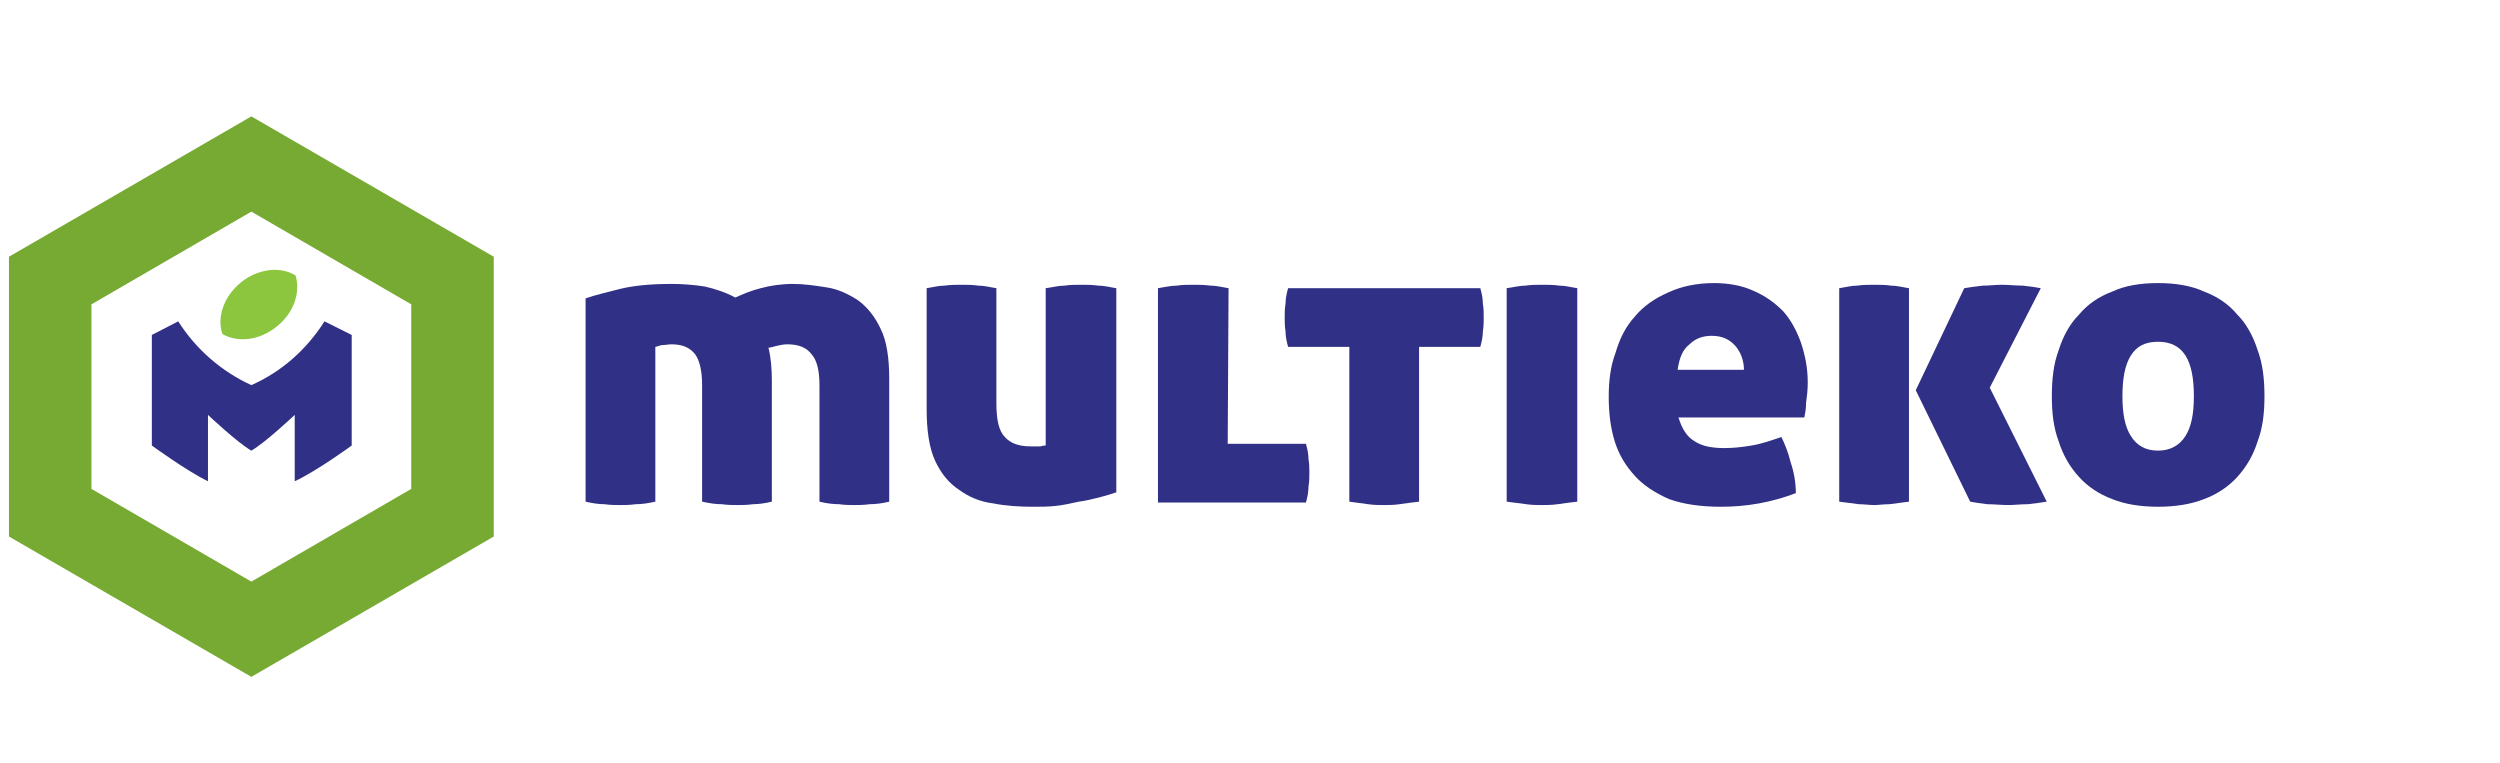 <?xml version="1.0" encoding="UTF-8" standalone="no"?>
<svg
   xmlns:dc="http://purl.org/dc/elements/1.1/"
   xmlns:cc="http://creativecommons.org/ns#"
   xmlns:rdf="http://www.w3.org/1999/02/22-rdf-syntax-ns#"
   xmlns:svg="http://www.w3.org/2000/svg"
   xmlns="http://www.w3.org/2000/svg"
   xmlns:sodipodi="http://sodipodi.sourceforge.net/DTD/sodipodi-0.dtd"
   xmlns:inkscape="http://www.inkscape.org/namespaces/inkscape"
   width="293.947"
   height="89.737"
   style="display: block; margin-left: auto; margin-right: auto;"
   version="1.1"
   id="svg22"
   sodipodi:docname="multieko-logo2.svg"
   inkscape:version="0.92.3 (2405546, 2018-03-11)">
  <sodipodi:namedview
     pagecolor="#ffffff"
     bordercolor="#666666"
     borderopacity="1"
     objecttolerance="10"
     gridtolerance="10"
     guidetolerance="10"
     inkscape:pageopacity="0"
     inkscape:pageshadow="2"
     inkscape:window-width="1331"
     inkscape:window-height="403"
     id="namedview24"
     showgrid="false"
     inkscape:zoom="1.2111012"
     inkscape:cx="146.97368"
     inkscape:cy="44.86842"
     inkscape:window-x="2414"
     inkscape:window-y="162"
     inkscape:window-maximized="0"
     inkscape:current-layer="g20" />
  <rect
     id="backgroundrect"
     width="100%"
     height="100%"
     x="0"
     y="0"
     fill="none"
     stroke="none"
     class=""
     style="" />
  <defs
     id="defs5">
    <style
       type="text/css"
       id="style3"><![CDATA[ .g0_1{ fill: #303086; } .g1_1{ fill: #8CC63E; } ]]></style>
  </defs>
  <g
     class="currentLayer"
     style=""
     id="g20">
    <title
       id="title7">Layer 1</title>
    <path
       d="M29.553,45.284 c-3.5,-1.6 -6.5,-4.2 -8.6,-7.5 l-3.1,1.6 v13 c0,0 4.1,3 6.6,4.2 V48.784 c0,0 3.5,3.3 5.1,4.2 c1.6,-0.9 5.1,-4.2 5.1,-4.2 v7.8 c2.6,-1.2 6.7,-4.2 6.7,-4.2 v-13 l-3.2,-1.6 c-2.1,3.3 -5,5.9 -8.6,7.5 z"
       class="g0_1"
       id="svg_2" />
    <path
       d="M48.353,57.484 l-18.8,10.9 L10.753,57.484 V35.784 L29.553,24.884 L48.353,35.784 zM29.553,13.684 L1.053,30.184 v32.9 l28.5,16.5 l28.5,-16.5 V30.184 z"
       class="g1_1"
       id="svg_3"
       style="fill:#77aa33;fill-opacity:1" />
    <path
       d="M34.753,32.384 C32.953,31.284 30.353,31.584 28.353,33.184 c-2,1.6 -2.9,4.1 -2.2,6.1 c1.8,1 4.3,0.8 6.4,-0.9 c2,-1.6 2.8,-4 2.2,-6 z"
       class="g1_1"
       id="svg_4" />
    <path
       d="M68.853,35.084 c1.1,-0.4 2.5,-0.7 4,-1.1 c1.6,-0.4 3.6,-0.6 6.1,-0.6 c1.3,0 2.6,0.1 3.9,0.3 c1.3,0.3 2.5,0.7 3.6,1.3 c0.9,-0.4 1.8,-0.8 3,-1.1 c1.1,-0.3 2.4,-0.5 3.8,-0.5 c1.3,0 2.6,0.2 3.9,0.4 c1.4,0.2 2.6,0.8 3.7,1.5 c1.1,0.8 2,1.9 2.7,3.4 c0.7,1.4 1,3.4 1,5.8 v14.5 c-0.8,0.2 -1.6,0.3 -2.3,0.3 c-0.7,0.1 -1.3,0.1 -1.8,0.1 c-0.5,0 -1.1,0 -1.8,-0.1 c-0.7,0 -1.5,-0.1 -2.3,-0.3 V45.284 c0,-1.7 -0.3,-2.9 -0.9,-3.6 c-0.6,-0.8 -1.5,-1.2 -2.9,-1.2 c-0.4,0 -0.9,0.1 -1.3,0.2 c-0.4,0.1 -0.7,0.2 -0.9,0.2 c0.3,1.2 0.4,2.5 0.4,3.9 v14.2 c-0.8,0.2 -1.6,0.3 -2.2,0.3 c-0.7,0.1 -1.3,0.1 -1.8,0.1 c-0.6,0 -1.2,0 -1.9,-0.1 c-0.7,0 -1.4,-0.1 -2.3,-0.3 V45.284 c0,-1.7 -0.3,-2.9 -0.8,-3.6 c-0.6,-0.8 -1.5,-1.2 -2.8,-1.2 c-0.4,0 -0.8,0.1 -1.2,0.1 c-0.4,0.1 -0.6,0.2 -0.7,0.2 v18.2 c-0.9,0.2 -1.6,0.3 -2.3,0.3 c-0.7,0.1 -1.3,0.1 -1.8,0.1 c-0.6,0 -1.2,0 -1.9,-0.1 c-0.6,0 -1.4,-0.1 -2.2,-0.3 z"
       class="g0_1"
       id="svg_5" />
    <path
       d="M108.953,33.884 c0.7,-0.1 1.4,-0.3 2.1,-0.3 c0.7,-0.1 1.4,-0.1 2,-0.1 c0.6,0 1.3,0 2,0.1 c0.7,0 1.4,0.2 2.1,0.3 V47.384 c0,2 0.3,3.3 1,4 c0.6,0.7 1.6,1.1 3,1.1 c0.5,0 0.9,0 1.2,0 c0.3,-0.1 0.5,-0.1 0.6,-0.1 V33.884 c0.8,-0.1 1.5,-0.3 2.2,-0.3 c0.7,-0.1 1.3,-0.1 2,-0.1 c0.6,0 1.3,0 2,0.1 c0.7,0 1.4,0.2 2.1,0.3 v24 c-0.6,0.2 -1.2,0.4 -2,0.6 c-0.8,0.2 -1.6,0.4 -2.4,0.5 c-0.9,0.2 -1.8,0.4 -2.7,0.5 c-0.9,0.1 -1.8,0.1 -2.7,0.1 c-1.6,0 -3.2,-0.1 -4.7,-0.4 c-1.6,-0.2 -2.9,-0.8 -4,-1.6 c-1.2,-0.8 -2.1,-1.9 -2.8,-3.4 c-0.7,-1.5 -1,-3.6 -1,-6.1 z"
       class="g0_1"
       id="svg_6" />
    <path
       d="M136.153,33.884 c0.7,-0.1 1.5,-0.3 2.2,-0.3 c0.6,-0.1 1.3,-0.1 2,-0.1 c0.6,0 1.2,0 2,0.1 c0.7,0 1.4,0.2 2.1,0.3 L144.353,52.184 h9.2 c0.2,0.7 0.3,1.3 0.3,1.8 c0.1,0.6 0.1,1.1 0.1,1.6 c0,0.5 0,1.1 -0.1,1.6 c0,0.6 -0.1,1.2 -0.3,1.9 H136.153 z"
       class="g0_1"
       id="svg_7" />
    <path
       d="M158.653,40.784 h-7.2 c-0.2,-0.7 -0.3,-1.3 -0.3,-1.8 c-0.1,-0.6 -0.1,-1.2 -0.1,-1.7 c0,-0.5 0,-1 0.1,-1.6 c0,-0.5 0.1,-1.1 0.3,-1.8 h22.6 c0.2,0.7 0.3,1.3 0.3,1.8 c0.1,0.6 0.1,1.1 0.1,1.6 c0,0.5 0,1.1 -0.1,1.7 c0,0.5 -0.1,1.1 -0.3,1.8 h-7.2 v18.2 c-0.9,0.1 -1.6,0.2 -2.3,0.3 c-0.7,0.1 -1.3,0.1 -1.8,0.1 c-0.6,0 -1.2,0 -1.9,-0.1 c-0.7,-0.1 -1.4,-0.2 -2.2,-0.3 z"
       class="g0_1"
       id="svg_8" />
    <path
       d="M177.153,33.884 c0.8,-0.1 1.5,-0.3 2.2,-0.3 c0.7,-0.1 1.3,-0.1 2,-0.1 c0.6,0 1.3,0 2,0.1 c0.7,0 1.4,0.2 2.1,0.3 v25.1 c-0.9,0.1 -1.6,0.2 -2.3,0.3 c-0.7,0.1 -1.3,0.1 -1.9,0.1 c-0.5,0 -1.1,0 -1.8,-0.1 c-0.7,-0.1 -1.5,-0.2 -2.3,-0.3 z"
       class="g0_1"
       id="svg_9" />
    <path
       d="M205.053,43.484 c0,-1.1 -0.4,-2.1 -1,-2.8 c-0.7,-0.8 -1.6,-1.2 -2.8,-1.2 c-1,0 -1.9,0.3 -2.6,1 c-0.8,0.6 -1.2,1.6 -1.4,3 zM197.353,49.084 c0.4,1.3 1,2.3 1.9,2.8 c0.9,0.6 2.1,0.8 3.5,0.8 c1,0 2,-0.1 3.2,-0.3 c1.2,-0.2 2.3,-0.6 3.5,-1 c0.4,0.8 0.8,1.8 1.1,3 c0.4,1.2 0.6,2.4 0.6,3.6 c-2.9,1.1 -5.8,1.6 -8.8,1.6 c-2.4,0 -4.4,-0.3 -6.1,-0.9 c-1.6,-0.7 -3,-1.6 -4,-2.7 c-1.1,-1.2 -1.9,-2.5 -2.4,-4.1 c-0.5,-1.6 -0.7,-3.4 -0.7,-5.2 c0,-1.9 0.2,-3.6 0.8,-5.2 c0.5,-1.7 1.2,-3.1 2.3,-4.3 c1,-1.2 2.3,-2.1 3.9,-2.8 c1.5,-0.7 3.3,-1.1 5.4,-1.1 c1.7,0 3.3,0.3 4.6,0.9 c1.4,0.6 2.5,1.4 3.5,2.4 c0.9,1 1.6,2.3 2.1,3.7 c0.5,1.5 0.8,3 0.8,4.7 c0,0.9 -0.1,1.7 -0.2,2.4 c0,0.7 -0.1,1.2 -0.2,1.7 z"
       class="g0_1"
       id="svg_10" />
    <path
       d="M225.253,45.884 l5.7,-12 c0.6,-0.1 1.3,-0.2 2.2,-0.3 c0.8,0 1.5,-0.1 2.2,-0.1 c0.8,0 1.7,0.1 2.5,0.1 c0.9,0.1 1.6,0.2 2.1,0.3 l-6,11.7 l6.7,13.4 c-0.6,0.1 -1.3,0.2 -2.2,0.3 c-0.9,0 -1.6,0.1 -2.3,0.1 c-0.8,0 -1.7,-0.1 -2.5,-0.1 c-0.8,-0.1 -1.5,-0.2 -2,-0.3 zm-9,-12 c0.7,-0.1 1.4,-0.3 2.1,-0.3 c0.7,-0.1 1.4,-0.1 2,-0.1 c0.6,0 1.3,0 2,0.1 c0.7,0 1.4,0.2 2.1,0.3 v25.1 c-0.8,0.1 -1.6,0.2 -2.3,0.3 c-0.7,0 -1.3,0.1 -1.8,0.1 c-0.5,0 -1.2,-0.1 -1.8,-0.1 c-0.7,-0.1 -1.5,-0.2 -2.3,-0.3 z"
       class="g0_1"
       id="svg_11" />
    <path
       d="M253.753,52.984 c1.4,0 2.5,-0.6 3.2,-1.7 c0.7,-1.1 1,-2.6 1,-4.7 c0,-2.1 -0.3,-3.7 -1,-4.8 C256.253,40.684 255.153,40.184 253.753,40.184 c-1.5,0 -2.5,0.5 -3.2,1.6 c-0.7,1.1 -1,2.7 -1,4.8 c0,2.1 0.3,3.6 1,4.7 c0.7,1.1 1.7,1.7 3.2,1.7 m0,6.6 c-2.1,0 -3.9,-0.3 -5.4,-0.9 c-1.6,-0.6 -2.9,-1.5 -3.9,-2.6 c-1.1,-1.2 -1.9,-2.6 -2.4,-4.2 c-0.6,-1.6 -0.8,-3.3 -0.8,-5.3 c0,-2 0.2,-3.8 0.8,-5.4 c0.5,-1.6 1.3,-3.1 2.4,-4.2 c1,-1.2 2.3,-2.1 3.9,-2.7 c1.5,-0.7 3.3,-1 5.4,-1 c2,0 3.9,0.3 5.4,1 c1.6,0.6 2.9,1.5 3.9,2.7 c1.1,1.1 1.9,2.6 2.4,4.2 c0.6,1.6 0.8,3.4 0.8,5.4 c0,2 -0.2,3.7 -0.8,5.3 c-0.5,1.6 -1.3,3 -2.4,4.2 c-1,1.1 -2.3,2 -3.9,2.6 c-1.5,0.6 -3.4,0.9 -5.4,0.9 z"
       class="g0_1"
       id="svg_12" />
  </g>
</svg>
